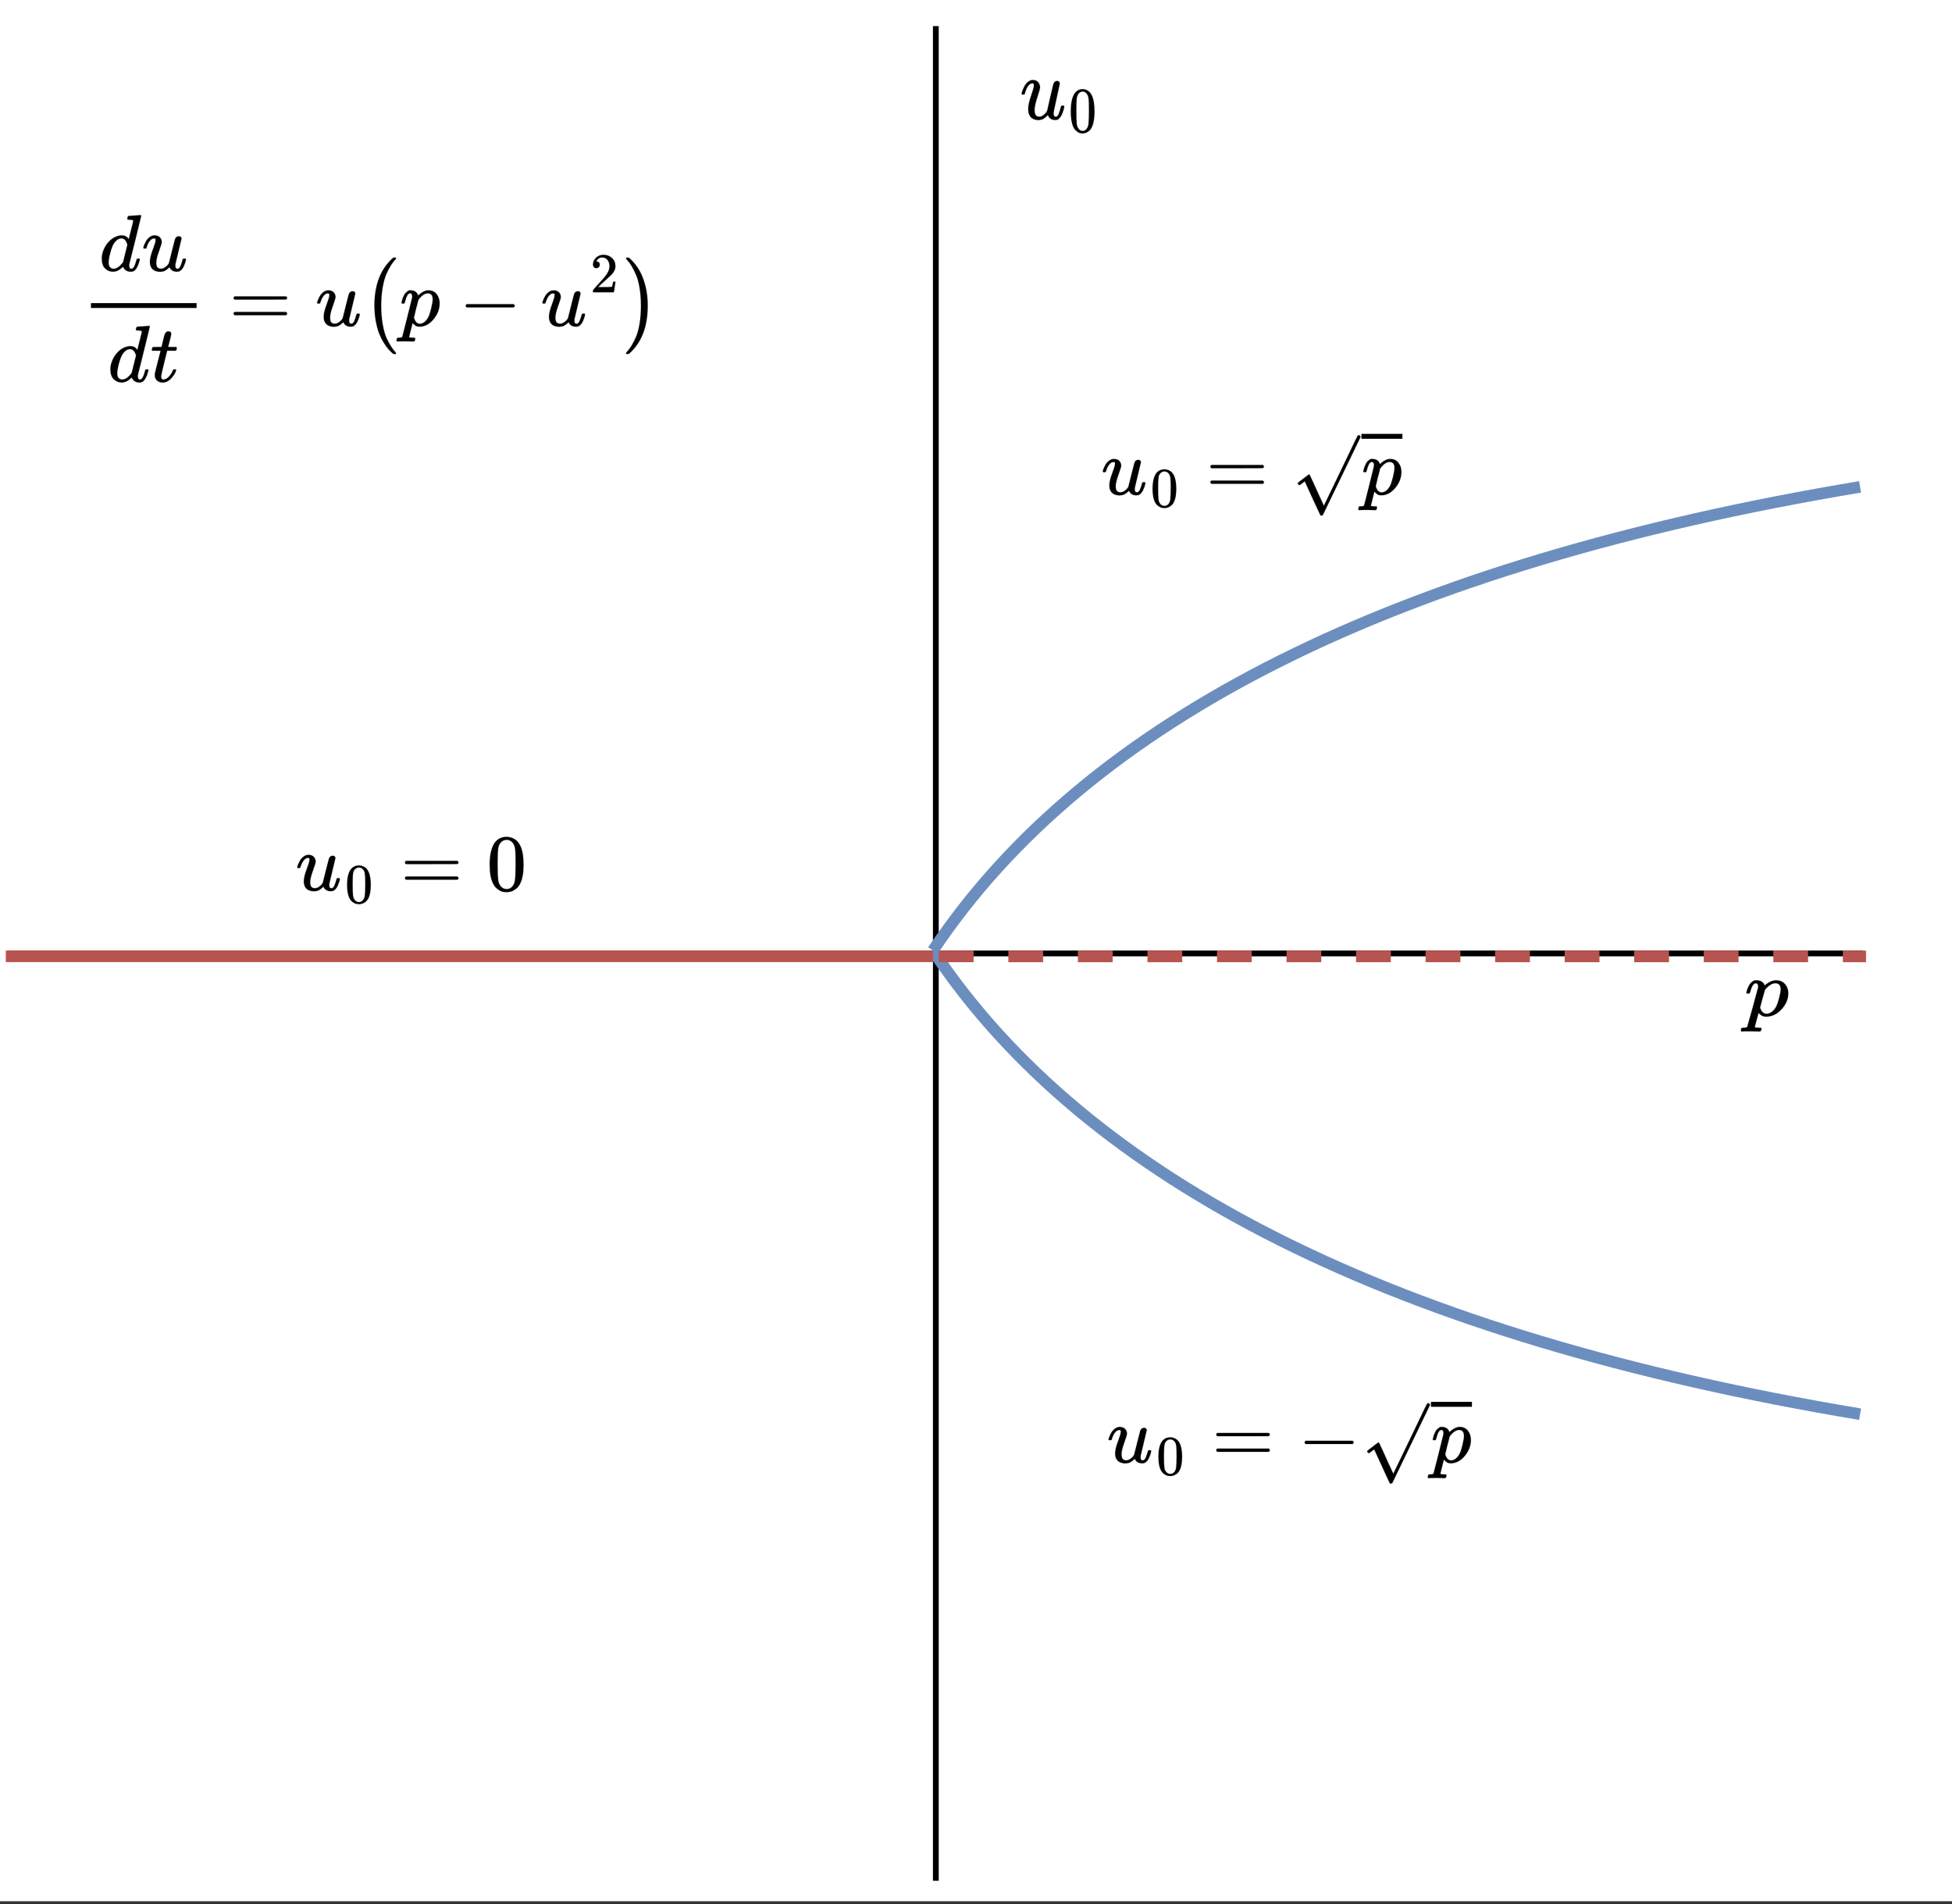 <?xml version="1.0" encoding="UTF-8"?>
<svg xmlns="http://www.w3.org/2000/svg" xmlns:xlink="http://www.w3.org/1999/xlink" width="242.88" height="236.88" viewBox="0 0 242.88 236.88">
<rect x="0" y="0" width="242.88" height="236.88" fill="#333333" stroke="none"/>
<defs>
<clipPath id="clip-0">
<path clip-rule="nonzero" d="M 0 0 L 242.879 0 L 242.879 236.512 L 0 236.512 Z M 0 0 "/>
</clipPath>
<clipPath id="clip-1">
<path clip-rule="nonzero" d="M 95 40 L 242.879 40 L 242.879 139 L 95 139 Z M 95 40 "/>
</clipPath>
<clipPath id="clip-2">
<path clip-rule="nonzero" d="M 95 97 L 242.879 97 L 242.879 197 L 95 197 Z M 95 97 "/>
</clipPath>
</defs>
<g clip-path="url(#clip-0)">
<path fill-rule="nonzero" fill="rgb(100%, 100%, 100%)" fill-opacity="1" d="M 0 0 L 243 0 L 243 236.512 L 0 236.512 Z M 0 0 "/>
</g>
<path fill-rule="nonzero" fill="rgb(100%, 100%, 100%)" fill-opacity="1" d="M 1.082 3.246 L 231.824 3.246 L 231.824 233.988 L 1.082 233.988 Z M 1.082 3.246 "/>
<path fill="none" stroke-width="1" stroke-linecap="butt" stroke-linejoin="miter" stroke="rgb(0%, 0%, 0%)" stroke-opacity="1" stroke-miterlimit="10" d="M 1.001 164.002 L 321.001 164.002 " transform="matrix(0.721, 0, 0, 0.721, 0.361, 0.361)"/>
<path fill="none" stroke-width="1" stroke-linecap="butt" stroke-linejoin="miter" stroke="rgb(0%, 0%, 0%)" stroke-opacity="1" stroke-miterlimit="10" d="M 161.001 324.002 L 161.001 4.002 " transform="matrix(0.721, 0, 0, 0.721, 0.361, 0.361)"/>
<g clip-path="url(#clip-1)">
<path fill="none" stroke-width="2" stroke-linecap="butt" stroke-linejoin="miter" stroke="rgb(42.349%, 55.688%, 74.899%)" stroke-opacity="1" stroke-miterlimit="10" d="M 161.002 163.998 C 187.666 124.002 241 97.333 321.003 84.001 " transform="matrix(0.721, 0, 0, 0.721, 0, 0)"/>
</g>
<g clip-path="url(#clip-2)">
<path fill="none" stroke-width="2" stroke-linecap="butt" stroke-linejoin="miter" stroke="rgb(42.349%, 55.688%, 74.899%)" stroke-opacity="1" stroke-miterlimit="10" d="M 161.002 163.998 C 187.666 204 241 230.669 321.003 244.001 " transform="matrix(0.721, 0, 0, 0.721, 0, 0)"/>
</g>
<path fill="none" stroke-width="2" stroke-linecap="butt" stroke-linejoin="miter" stroke="rgb(72.159%, 32.939%, 31.369%)" stroke-opacity="1" stroke-miterlimit="10" d="M 1.002 165 L 161.002 165 " transform="matrix(0.721, 0, 0, 0.721, 0, 0)"/>
<path fill-rule="nonzero" fill="rgb(72.159%, 32.939%, 31.369%)" fill-opacity="1" d="M 116.812 118.254 L 121.141 118.254 L 121.141 119.699 L 116.812 119.699 M 125.465 118.254 L 129.793 118.254 L 129.793 119.699 L 125.465 119.699 M 134.117 118.254 L 138.445 118.254 L 138.445 119.699 L 134.117 119.699 M 142.773 118.254 L 147.098 118.254 L 147.098 119.699 L 142.773 119.699 M 151.426 118.254 L 155.75 118.254 L 155.75 119.699 L 151.426 119.699 M 160.078 118.254 L 164.402 118.254 L 164.402 119.699 L 160.078 119.699 M 168.73 118.254 L 173.055 118.254 L 173.055 119.699 L 168.73 119.699 M 177.383 118.254 L 181.711 118.254 L 181.711 119.699 L 177.383 119.699 M 186.035 118.254 L 190.363 118.254 L 190.363 119.699 L 186.035 119.699 M 194.688 118.254 L 199.016 118.254 L 199.016 119.699 L 194.688 119.699 M 203.34 118.254 L 207.668 118.254 L 207.668 119.699 L 203.34 119.699 M 211.992 118.254 L 216.32 118.254 L 216.32 119.699 L 211.992 119.699 M 220.648 118.254 L 224.973 118.254 L 224.973 119.699 L 220.648 119.699 M 229.301 118.254 L 232.184 118.254 L 232.184 119.699 L 229.301 119.699 "/>
<path fill-rule="nonzero" fill="rgb(0%, 0%, 0%)" fill-opacity="1" stroke-width="11.235" stroke-linecap="butt" stroke-linejoin="miter" stroke="rgb(0%, 0%, 0%)" stroke-opacity="0.129" stroke-miterlimit="4" d="M 20.899 287.045 C 20.899 292.165 24.022 302.771 29.876 318.132 C 36.12 333.493 44.316 350.682 54.854 370.066 C 65.781 389.45 80.222 405.907 98.955 420.171 C 117.688 434.069 137.202 441.383 157.887 442.115 C 188.719 442.115 211.746 433.703 226.966 416.879 C 242.187 400.421 249.993 380.672 249.993 357.997 C 249.993 345.928 238.675 308.623 216.039 246.083 C 193.402 183.177 182.084 136.364 182.084 104.911 C 182.084 76.384 186.768 56.269 196.134 44.931 C 205.501 33.593 219.161 27.742 237.894 27.01 C 256.628 26.279 274.19 32.13 290.972 43.834 C 307.754 55.903 319.853 67.241 328.049 77.847 L 338.976 95.036 C 340.147 97.596 353.026 148.433 376.833 247.18 C 397.128 326.91 408.836 373.723 413.129 386.889 C 417.032 400.421 421.715 409.93 427.179 416.148 C 438.497 426.023 450.206 431.143 463.085 431.143 C 474.403 431.143 482.599 427.486 488.063 420.902 C 493.527 414.319 495.868 408.102 495.868 401.884 L 420.154 84.064 C 419.374 80.773 418.983 75.287 418.983 67.972 C 418.983 51.514 421.325 40.177 426.008 35.056 C 430.692 29.57 437.717 26.645 447.083 25.913 C 461.524 28.107 473.232 38.348 481.818 57 C 490.795 75.652 500.552 104.911 511.87 145.141 C 513.431 150.262 520.066 152.822 532.164 152.822 C 544.653 152.822 550.898 149.896 550.898 144.044 C 550.507 140.753 549.727 135.998 548.946 130.146 C 548.166 123.929 545.434 113.323 539.97 97.962 C 534.506 82.601 529.042 68.338 523.188 55.172 C 516.943 41.639 508.747 28.839 497.82 17.135 C 487.282 5.066 475.184 -3.345 461.914 -8.1 C 456.84 -9.197 448.645 -9.929 438.107 -9.929 C 394.006 -9.929 363.564 8.724 347.172 46.028 C 345.611 45.297 342.099 42.005 335.854 36.154 C 330 29.936 324.146 25.182 317.901 21.159 C 312.047 17.135 304.632 12.015 296.046 6.164 C 287.46 -0.054 277.703 -4.077 267.165 -5.906 C 256.237 -8.1 244.919 -9.563 232.821 -11.026 C 203.55 -11.026 177.791 -5.174 155.155 6.895 C 120.42 27.742 102.858 62.852 102.858 112.957 C 102.858 150.993 114.566 200.732 137.983 262.175 C 161.4 323.252 173.108 362.385 173.108 378.843 C 173.108 379.575 173.108 380.306 173.108 381.038 C 173.108 386.889 173.108 390.912 173.108 393.107 C 173.108 394.935 171.547 397.496 168.815 400.056 C 166.473 402.616 162.57 404.079 157.887 404.079 L 153.984 404.079 C 138.763 404.079 124.713 397.496 111.834 385.061 C 99.345 372.26 89.198 358.728 82.173 344.099 C 74.758 329.47 68.904 315.206 65.001 302.04 C 61.098 288.508 58.366 281.193 56.805 280.096 C 55.634 278.633 50.17 277.902 41.194 277.902 L 27.144 277.902 C 22.851 281.925 20.899 284.851 20.899 287.045 Z M 20.899 287.045 " transform="matrix(0.01, 0, 0, -0.011, 126.908, 14.816)"/>
<path fill-rule="nonzero" fill="rgb(0%, 0%, 0%)" fill-opacity="1" stroke-width="15.891" stroke-linecap="butt" stroke-linejoin="miter" stroke="rgb(0%, 0%, 0%)" stroke-opacity="0.09" stroke-miterlimit="4" d="M 96.259 585.061 C 133.244 638.86 184.582 665.759 249.168 665.759 C 281.185 665.759 313.203 657.483 345.22 639.894 C 377.237 622.824 403.182 591.786 423.055 547.815 C 447.896 492.464 460.04 416.421 460.04 320.203 C 460.04 216.743 445.688 137.597 416.983 82.763 C 403.734 54.829 385.517 32.585 361.78 16.031 C 338.596 -0.522 318.171 -10.868 301.058 -15.007 C 283.394 -19.145 266.833 -21.214 250.272 -22.249 C 232.608 -22.249 215.495 -20.18 197.83 -16.041 C 180.718 -11.903 160.293 -1.557 137.108 16.031 C 113.923 33.102 95.155 55.863 81.906 82.763 C 53.201 137.597 38.849 216.743 38.849 320.203 C 38.849 436.078 58.169 524.537 96.259 585.061 Z M 320.931 596.959 C 301.058 618.168 277.321 629.031 250.272 629.031 C 222.119 629.031 197.83 618.168 177.958 596.959 C 161.397 579.888 150.357 555.575 144.836 525.054 C 139.868 494.533 137.108 430.388 137.108 333.136 C 137.108 227.607 139.868 158.289 144.836 125.181 C 150.357 91.557 162.501 65.175 181.27 46.034 C 199.486 25.86 222.671 16.031 250.272 16.031 C 276.769 16.031 299.402 25.86 318.171 46.034 C 337.492 66.209 349.084 94.143 354.052 129.837 C 358.468 166.048 361.228 233.814 361.78 333.136 C 361.78 429.871 359.572 493.499 354.052 524.019 C 348.532 554.54 337.492 578.853 320.931 596.959 Z M 320.931 596.959 " transform="matrix(0.007, 0, 0, -0.008, 132.963, 16.418)"/>
<path fill-rule="nonzero" fill="rgb(0%, 0%, 0%)" fill-opacity="1" stroke-width="10.464" stroke-linecap="butt" stroke-linejoin="miter" stroke="rgb(0%, 0%, 0%)" stroke-opacity="0.133" stroke-miterlimit="4" d="M 22.946 287.132 C 23.627 289.047 24.308 291.728 24.99 295.175 C 25.671 298.239 27.374 305.515 30.099 317.004 C 32.824 328.493 35.889 338.833 39.977 348.025 C 44.064 357.216 48.832 368.322 54.963 380.96 C 61.095 393.598 67.566 403.555 75.06 410.832 C 82.213 418.491 91.069 425.768 100.946 433.044 C 111.165 440.321 122.064 443.384 133.986 441.853 C 184.056 441.853 216.074 420.789 230.039 377.896 L 239.917 387.088 C 281.471 423.853 320.642 441.853 358.109 441.853 C 401.367 441.853 435.429 426.151 459.953 395.13 C 484.818 363.727 497.08 325.812 497.08 281.005 C 497.08 209.006 471.534 142.752 421.123 81.86 C 370.371 21.351 313.148 -9.287 249.113 -10.053 C 234.467 -10.053 221.183 -8.138 209.943 -3.925 C 202.79 -0.479 194.956 4.5 187.121 11.01 C 178.947 17.521 172.816 23.266 168.047 27.861 L 160.894 35.904 C 160.213 35.521 153.06 6.415 139.095 -51.031 C 125.13 -108.476 117.977 -137.199 117.977 -137.965 C 117.977 -142.178 120.702 -144.476 126.152 -144.859 C 131.261 -145.625 143.523 -146.773 162.938 -147.922 L 188.143 -147.922 C 191.89 -152.518 193.934 -155.582 193.934 -157.114 C 193.934 -158.263 192.912 -164.39 190.868 -175.113 C 189.165 -183.156 187.121 -188.134 185.078 -190.049 C 183.034 -191.964 178.606 -193.496 172.134 -193.879 C 170.772 -193.879 167.025 -193.879 160.894 -193.879 C 155.104 -193.879 143.523 -193.496 126.833 -193.113 C 110.483 -192.347 89.706 -191.964 64.841 -191.964 C 18.177 -191.964 -11.456 -192.73 -24.059 -193.879 L -31.893 -193.879 C -36.662 -189.283 -39.046 -185.836 -39.046 -183.156 C -37.683 -165.156 -33.255 -153.284 -26.102 -147.922 L -6.006 -147.922 C 16.815 -147.156 29.758 -143.327 33.164 -136.05 C 34.867 -131.838 55.304 -52.18 94.134 102.923 C 132.623 258.41 153.06 340.748 155.104 349.94 C 155.785 353.386 156.126 357.982 156.126 364.109 C 156.126 391.3 147.61 405.087 130.92 405.087 C 116.274 405.087 104.012 395.513 94.134 377.13 C 83.916 358.365 76.422 338.067 70.972 315.855 C 65.523 294.026 61.776 282.154 59.051 279.856 C 57.688 278.707 52.239 277.941 43.042 277.941 L 29.077 277.941 C 24.99 282.154 22.946 284.835 22.946 287.132 Z M 177.925 102.158 C 192.571 51.222 217.436 25.946 251.838 25.946 C 271.934 25.946 291.349 33.606 310.083 48.925 C 328.817 64.243 344.144 83.775 356.066 107.136 C 367.987 129.731 379.909 165.731 391.83 215.134 C 404.092 264.154 410.223 300.919 410.904 325.046 L 410.904 331.174 C 410.904 380.194 390.808 405.087 349.935 405.087 C 342.782 405.087 335.288 403.938 328.135 402.024 C 320.642 400.109 313.489 397.045 305.996 392.832 C 298.502 389.003 292.03 384.79 285.899 379.811 C 280.109 375.216 274.319 370.237 268.869 364.875 C 263.759 359.514 258.65 354.535 253.882 349.94 C 249.454 345.344 245.707 340.748 242.982 336.153 C 240.257 331.174 237.532 328.11 235.148 325.812 L 232.082 321.983 C 232.082 321.217 231.061 316.621 229.017 307.813 C 226.973 299.387 223.227 284.835 218.117 264.154 C 212.667 243.474 207.899 225.857 204.152 212.07 C 186.781 141.221 177.925 104.838 177.925 102.158 Z M 177.925 102.158 " transform="matrix(0.011, 0, 0, -0.01, 217.042, 126.37)"/>
<path fill-rule="nonzero" fill="rgb(0%, 0%, 0%)" fill-opacity="1" stroke-width="11.533" stroke-linecap="butt" stroke-linejoin="miter" stroke="rgb(0%, 0%, 0%)" stroke-opacity="0.129" stroke-miterlimit="4" d="M 20.961 286.999 C 20.961 292.255 24.04 302.767 29.814 318.159 C 35.973 333.176 44.442 350.82 54.836 369.967 C 65.614 389.489 80.242 406.007 99.104 419.898 C 117.581 434.164 137.213 441.297 158 442.047 C 188.796 442.047 211.507 433.788 226.905 416.894 C 242.303 400.376 250.002 380.854 250.002 357.953 C 250.002 345.94 238.838 308.773 216.127 246.078 C 193.415 183.383 181.867 136.456 181.867 104.921 C 181.867 76.389 186.486 56.491 196.11 44.853 C 205.348 33.591 219.206 27.584 238.068 26.833 C 256.546 26.458 274.253 32.089 291.19 44.103 C 307.743 56.116 320.061 67.379 328.145 77.89 L 338.923 95.16 C 340.463 97.788 353.166 148.469 377.033 246.829 C 397.05 327.169 408.983 373.721 412.832 386.861 C 417.067 400.376 421.686 410.137 427.075 416.143 C 438.239 425.904 450.172 431.16 462.875 431.16 C 474.423 431.16 482.507 427.781 487.896 421.024 C 493.285 414.266 495.98 407.884 495.98 401.877 L 420.146 83.897 C 419.376 80.518 418.991 75.262 418.991 68.129 C 418.991 51.236 421.301 40.348 425.92 35.093 C 430.54 29.837 437.854 26.833 447.092 26.082 C 461.72 27.96 473.268 38.471 482.122 56.867 C 490.591 75.638 500.599 104.921 512.148 145.09 C 513.302 150.346 519.847 152.974 532.165 152.974 C 544.483 152.974 551.027 149.971 551.027 143.964 C 550.257 140.585 549.487 136.08 549.102 130.074 C 548.332 124.067 545.253 113.18 539.864 98.163 C 534.474 82.771 529.085 68.505 522.926 54.99 C 517.152 41.85 508.683 29.086 497.905 17.072 C 487.511 5.059 475.193 -3.2 462.105 -8.081 C 456.716 -9.207 448.632 -9.958 437.854 -9.958 C 393.97 -9.958 363.56 8.813 347.007 45.98 C 345.852 45.229 342.003 41.85 335.844 35.843 C 330.07 29.837 323.911 24.956 318.136 20.827 C 311.977 17.072 304.663 11.817 295.81 6.185 C 287.341 0.179 277.717 -3.951 266.939 -5.828 C 256.161 -8.081 244.997 -9.582 233.064 -11.084 C 203.808 -11.084 177.632 -5.077 154.921 6.936 C 120.276 27.584 102.953 62.874 102.953 113.18 C 102.953 151.097 114.502 200.653 137.983 261.846 C 161.465 323.415 173.013 362.458 173.013 378.977 C 173.013 379.728 173.013 380.479 173.013 380.854 C 173.013 386.861 173.013 390.99 173.013 392.867 C 173.013 395.12 171.858 397.372 169.164 400 C 166.469 402.628 162.62 404.13 158 404.13 L 154.151 404.13 C 138.753 404.13 124.51 397.748 112.192 384.984 C 99.489 372.219 89.48 358.704 82.166 344.063 C 74.853 329.421 69.078 315.156 64.844 302.016 C 60.995 288.501 58.3 281.368 57.145 279.866 C 55.605 278.74 50.216 277.989 40.978 277.989 L 27.12 277.989 C 22.885 282.119 20.961 285.122 20.961 286.999 Z M 20.961 286.999 " transform="matrix(0.01, 0, 0, -0.01, 36.776, 110.764)"/>
<path fill-rule="nonzero" fill="rgb(0%, 0%, 0%)" fill-opacity="1" stroke-width="16.312" stroke-linecap="butt" stroke-linejoin="miter" stroke="rgb(0%, 0%, 0%)" stroke-opacity="0.09" stroke-miterlimit="4" d="M 96.257 585.18 C 133.281 638.812 184.462 665.893 249.254 665.893 C 280.834 665.893 312.958 657.397 345.082 639.874 C 377.206 622.882 402.796 592.083 422.941 548.01 C 447.443 492.786 459.966 416.852 459.966 320.21 C 459.966 216.664 445.809 137.544 416.952 82.851 C 403.885 55.239 385.373 32.406 361.96 15.945 C 338.548 -0.517 318.402 -11.137 300.979 -14.854 C 283.556 -19.102 266.677 -21.226 249.799 -21.757 C 232.92 -21.757 215.497 -20.164 198.074 -15.916 C 180.651 -12.199 160.505 -1.579 137.093 15.945 C 113.68 33.468 95.168 55.77 82.101 82.851 C 53.244 137.544 39.087 216.664 39.087 320.21 C 39.087 435.968 58.144 524.115 96.257 585.18 Z M 321.125 596.863 C 300.979 618.103 277.567 629.254 249.799 629.254 C 222.031 629.254 198.074 618.103 177.928 596.863 C 161.594 579.87 150.16 555.444 145.26 525.177 C 139.815 494.379 137.093 430.127 137.093 332.954 C 137.093 227.815 139.815 158.254 145.26 124.8 C 150.16 91.878 162.138 65.328 181.195 46.212 C 199.707 26.034 222.575 15.945 249.799 15.945 C 276.478 15.945 299.346 26.034 317.858 46.212 C 337.459 65.859 349.437 94.002 353.793 130.11 C 358.693 166.219 361.416 233.656 361.96 332.954 C 361.96 429.596 359.238 493.317 353.793 524.115 C 348.893 554.913 337.459 578.808 321.125 596.863 Z M 321.125 596.863 " transform="matrix(0.007, 0, 0, -0.007, 42.915, 112.324)"/>
<path fill-rule="nonzero" fill="rgb(0%, 0%, 0%)" fill-opacity="1" stroke-width="11.533" stroke-linecap="butt" stroke-linejoin="miter" stroke="rgb(0%, 0%, 0%)" stroke-opacity="0.129" stroke-miterlimit="4" d="M 56.169 347.066 C 56.169 355.701 60.789 362.458 70.027 366.963 L 707.108 366.963 C 717.116 361.708 722.121 354.95 722.121 347.066 C 722.121 339.558 717.501 333.176 707.878 327.92 L 389.915 327.169 L 71.952 327.169 C 61.174 330.172 56.169 336.93 56.169 347.066 Z M 56.169 152.974 C 56.169 163.111 61.174 169.493 71.952 172.872 L 707.878 172.872 C 717.501 166.489 722.121 159.732 722.121 152.974 C 722.121 144.34 717.116 137.582 707.108 133.077 L 70.027 133.077 C 60.789 137.582 56.169 144.34 56.169 152.974 Z M 56.169 152.974 " transform="matrix(0.01, 0, 0, -0.01, 49.828, 110.764)"/>
<path fill-rule="nonzero" fill="rgb(0%, 0%, 0%)" fill-opacity="1" stroke-width="11.533" stroke-linecap="butt" stroke-linejoin="miter" stroke="rgb(0%, 0%, 0%)" stroke-opacity="0.129" stroke-miterlimit="4" d="M 95.917 585.082 C 133.256 639.143 184.453 666.173 249.124 666.173 C 281.074 666.173 313.024 657.163 344.975 639.893 C 376.925 622.624 403.101 591.84 423.118 547.916 C 447.754 492.729 460.073 416.519 460.073 320.036 C 460.073 216.796 445.83 137.582 416.959 83.146 C 403.486 54.99 385.394 32.84 361.912 15.946 C 338.816 -0.572 318.414 -11.084 301.091 -14.838 C 283.769 -18.968 266.831 -21.22 249.894 -21.971 C 232.571 -21.971 215.249 -20.094 197.926 -15.965 C 180.604 -11.835 160.202 -1.323 137.105 15.946 C 113.624 33.215 95.147 55.741 82.059 83.146 C 53.188 137.582 38.945 216.796 38.945 320.036 C 38.945 436.041 58.192 524.264 95.917 585.082 Z M 321.108 597.096 C 301.091 618.495 277.225 629.006 249.894 629.006 C 222.178 629.006 197.926 618.495 177.909 597.096 C 161.357 579.826 150.193 555.799 145.189 525.015 C 139.8 494.231 137.105 430.409 137.105 333.176 C 137.105 227.683 139.8 158.23 145.189 124.818 C 150.193 91.781 162.512 65.502 180.989 45.98 C 199.851 26.082 222.563 15.946 249.894 15.946 C 276.84 15.946 299.166 26.082 318.029 45.98 C 337.276 65.877 349.209 94.033 353.828 130.074 C 358.833 166.114 361.142 233.689 361.912 333.176 C 361.912 429.658 359.217 493.48 353.828 523.889 C 348.824 554.673 337.661 579.075 321.108 597.096 Z M 321.108 597.096 " transform="matrix(0.01, 0, 0, -0.01, 60.542, 110.764)"/>
<path fill-rule="nonzero" fill="rgb(0%, 0%, 0%)" fill-opacity="1" stroke-width="11.76" stroke-linecap="butt" stroke-linejoin="miter" stroke="rgb(0%, 0%, 0%)" stroke-opacity="0.126" stroke-miterlimit="4" d="M 21.161 287.051 C 21.161 292.411 23.858 302.747 30.023 318.06 C 36.188 333.373 44.279 350.6 55.067 370.124 C 65.855 389.265 80.496 406.109 98.99 419.891 C 117.484 434.055 137.519 441.329 157.939 442.094 C 188.762 442.094 211.494 433.672 226.906 416.828 C 242.318 400.367 250.024 380.843 250.024 357.873 C 250.024 346.006 238.85 308.489 216.118 246.089 C 193.386 183.306 181.827 136.219 181.827 104.827 C 181.827 76.498 186.836 56.209 196.083 45.107 C 205.33 33.622 219.2 27.497 238.08 27.114 C 256.573 26.348 274.297 32.091 290.864 43.958 C 307.817 55.826 320.146 67.31 327.852 78.03 L 339.026 94.874 C 340.181 97.553 352.896 148.469 377.169 246.855 C 396.819 326.865 409.148 373.569 413.001 386.968 C 416.854 400.367 421.478 409.937 426.872 416.062 C 438.43 426.016 450.374 430.993 463.089 430.993 C 474.262 430.993 482.739 427.547 488.133 421.039 C 493.142 414.148 495.839 408.023 495.839 401.898 L 419.936 84.155 C 419.166 80.709 419.166 75.35 419.166 68.076 C 419.166 51.232 421.478 40.513 426.101 35.153 C 430.725 29.794 437.66 26.731 446.907 25.966 C 461.548 27.88 473.492 38.216 481.968 56.974 C 490.83 75.733 500.847 104.827 512.021 145.024 C 513.177 150.383 520.112 153.063 532.056 153.063 C 544.77 153.063 550.935 150 550.935 143.875 C 550.164 140.813 549.779 135.836 549.009 130.093 C 548.238 123.968 545.156 113.249 540.147 97.936 C 534.753 82.623 528.974 68.459 522.809 55.06 C 517.03 41.661 508.553 29.028 498.15 17.161 C 487.362 4.91 475.418 -3.512 461.933 -8.106 C 456.539 -9.254 448.833 -10.02 438.045 -10.02 C 394.122 -10.02 363.684 8.738 347.117 45.872 C 345.575 45.49 342.108 42.044 335.943 35.919 C 330.164 30.177 323.999 24.817 317.835 20.989 C 312.055 17.161 304.735 12.184 295.873 6.059 C 287.397 -0.066 277.764 -3.895 266.976 -5.809 C 256.188 -8.106 245.015 -9.637 233.071 -11.168 C 203.789 -11.168 177.589 -5.043 154.857 6.824 C 120.181 27.497 102.843 63.099 102.843 112.866 C 102.843 151.149 114.787 200.533 137.904 262.167 C 161.407 323.419 172.965 362.467 172.965 378.929 C 172.965 379.694 172.965 380.46 172.965 380.843 C 172.965 386.968 172.965 391.179 172.965 393.093 C 172.965 395.007 171.81 397.304 169.113 399.984 C 166.416 402.664 162.563 403.812 157.939 403.812 L 154.086 403.812 C 138.675 403.812 124.804 397.687 112.09 385.054 C 99.375 372.421 89.358 358.639 82.037 344.092 C 74.717 329.162 68.937 315.38 65.084 301.981 C 60.846 288.582 58.149 281.309 56.993 280.16 C 55.837 278.629 50.443 277.863 40.811 277.863 L 26.941 277.863 C 23.088 282.074 21.161 285.137 21.161 287.051 Z M 21.161 287.051 " transform="matrix(0.01, 0, 0, -0.01, 137.004, 61.515)"/>
<path fill-rule="nonzero" fill="rgb(0%, 0%, 0%)" fill-opacity="1" stroke-width="16.634" stroke-linecap="butt" stroke-linejoin="miter" stroke="rgb(0%, 0%, 0%)" stroke-opacity="0.09" stroke-miterlimit="4" d="M 95.738 585.146 C 133.341 638.752 184.568 665.826 248.873 665.826 C 281.026 665.826 313.179 657.162 344.787 639.835 C 376.94 622.508 403.098 592.185 423.262 547.784 C 447.786 492.554 459.775 416.747 459.775 319.823 C 459.775 216.401 445.606 137.887 417.268 83.198 C 403.643 55.041 385.115 32.841 362.226 16.055 C 338.793 -0.731 318.084 -11.019 301.19 -14.809 C 283.751 -19.141 266.857 -21.307 249.963 -21.848 C 232.524 -21.848 215.086 -20.224 198.192 -15.892 C 180.753 -12.102 160.589 -1.272 137.156 16.055 C 113.722 33.382 95.193 55.583 82.114 83.198 C 53.231 137.887 39.062 216.401 39.062 319.823 C 39.062 436.24 58.136 524.501 95.738 585.146 Z M 320.809 597.058 C 301.19 618.176 277.212 629.006 249.963 629.006 C 222.17 629.006 198.192 618.176 178.028 597.058 C 161.134 579.731 150.235 555.906 144.785 525.042 C 139.88 494.178 137.156 430.284 137.156 332.818 C 137.156 227.772 139.88 158.463 144.785 124.892 C 150.235 91.862 162.224 65.329 180.753 45.836 C 199.827 25.802 222.715 16.055 249.963 16.055 C 276.667 16.055 299.555 25.802 318.084 45.836 C 337.158 65.871 349.147 94.028 354.052 129.765 C 358.411 166.044 361.136 233.728 362.226 332.818 C 362.226 429.743 359.501 493.095 354.052 523.959 C 348.602 554.823 337.703 579.19 320.809 597.058 Z M 320.809 597.058 " transform="matrix(0.007, 0, 0, -0.007, 143.138, 63.046)"/>
<path fill-rule="nonzero" fill="rgb(0%, 0%, 0%)" fill-opacity="1" stroke-width="11.76" stroke-linecap="butt" stroke-linejoin="miter" stroke="rgb(0%, 0%, 0%)" stroke-opacity="0.126" stroke-miterlimit="4" d="M 56.021 347.154 C 56.021 355.576 60.644 362.467 69.891 367.061 L 707.161 367.061 C 717.179 361.702 722.187 354.811 722.187 347.154 C 722.187 339.498 717.179 333.373 707.932 328.013 L 390.067 326.865 L 71.818 326.865 C 61.415 330.31 56.021 336.818 56.021 347.154 Z M 56.021 153.063 C 56.021 163.016 61.415 169.524 71.818 172.97 L 707.932 172.97 C 717.179 166.462 722.187 159.571 722.187 153.063 C 722.187 144.258 717.179 137.75 707.161 133.156 L 69.891 133.156 C 60.644 137.75 56.021 144.258 56.021 153.063 Z M 56.021 153.063 " transform="matrix(0.01, 0, 0, -0.01, 150.045, 61.515)"/>
<path fill-rule="nonzero" fill="rgb(0%, 0%, 0%)" fill-opacity="1" stroke-width="11.76" stroke-linecap="butt" stroke-linejoin="miter" stroke="rgb(0%, 0%, 0%)" stroke-opacity="0.126" stroke-miterlimit="4" d="M 22.813 287.051 C 23.584 288.965 24.354 291.645 25.125 295.09 C 25.51 298.153 27.437 305.809 30.134 316.911 C 32.831 328.396 35.913 338.732 40.151 347.92 C 44.004 357.49 49.013 368.21 55.177 380.843 C 60.957 393.476 67.507 403.812 74.827 411.086 C 82.148 418.359 91.009 425.633 101.027 432.907 C 111.045 440.18 121.833 443.243 134.162 442.094 C 183.864 442.094 215.843 420.656 230.099 378.163 L 240.117 386.968 C 281.343 423.719 320.642 442.094 358.015 442.094 C 401.168 442.094 435.459 426.399 460.117 395.007 C 484.776 363.616 497.105 325.716 497.105 280.926 C 497.105 208.955 471.676 142.727 420.818 81.858 C 370.345 21.372 312.937 -9.254 248.978 -10.02 C 234.337 -10.02 221.238 -8.106 210.064 -3.895 C 202.744 -0.832 195.038 4.145 186.947 11.035 C 178.856 17.543 172.691 23.286 168.067 27.88 L 161.132 35.919 C 160.362 35.153 153.041 6.442 139.171 -50.982 C 124.915 -108.405 117.98 -137.5 117.98 -137.883 C 117.98 -142.094 120.677 -144.391 126.071 -145.156 C 131.465 -145.539 143.794 -146.688 163.059 -147.836 L 188.103 -147.836 C 191.955 -152.813 193.882 -155.493 193.882 -157.024 C 193.882 -158.172 193.111 -164.298 191.185 -175.017 C 188.873 -183.056 186.947 -188.033 185.02 -189.947 C 183.094 -191.861 178.856 -193.392 171.92 -194.158 C 170.765 -194.158 166.912 -194.158 161.132 -194.158 C 154.968 -194.158 143.794 -193.775 126.841 -193.009 C 110.274 -192.244 89.854 -191.861 64.81 -191.861 C 18.19 -191.861 -11.478 -192.627 -24.192 -194.158 L -31.898 -194.158 C -36.522 -189.181 -38.833 -185.736 -38.833 -183.056 C -37.677 -165.063 -33.439 -153.196 -26.119 -147.836 L -6.084 -147.836 C 16.648 -147.453 29.748 -143.242 32.831 -135.969 C 35.142 -132.14 55.177 -52.513 94.092 102.913 C 132.621 258.339 153.041 340.646 154.968 349.834 C 155.738 353.279 156.123 357.873 156.123 363.998 C 156.123 391.179 147.647 404.961 131.08 404.961 C 116.439 404.961 104.109 395.773 94.092 377.014 C 84.074 358.256 76.368 337.966 70.974 316.146 C 65.58 293.942 61.727 282.074 59.03 280.16 C 57.489 278.629 52.48 277.863 42.848 277.863 L 28.978 277.863 C 25.125 282.074 22.813 285.137 22.813 287.051 Z M 178.085 102.147 C 192.726 51.232 217.385 25.966 252.061 25.966 C 272.096 25.966 291.36 33.622 309.854 48.935 C 328.733 64.248 344.145 83.772 356.089 107.124 C 368.033 129.711 379.977 165.696 391.921 215.08 C 403.865 264.464 410.415 300.833 411.186 324.951 L 411.186 331.076 C 411.186 380.46 390.765 404.961 349.924 404.961 C 342.604 404.961 335.283 403.812 327.963 401.898 C 320.642 399.984 313.322 396.921 306.001 393.093 C 298.681 388.882 292.131 384.671 285.966 380.077 C 280.187 375.483 274.408 370.506 269.013 365.147 C 263.619 359.787 258.611 354.811 253.987 349.834 C 249.364 345.24 245.511 340.646 242.814 336.052 C 240.502 331.458 237.805 328.013 235.108 326.099 L 232.026 321.888 C 232.026 321.505 230.87 316.528 228.943 308.106 C 227.017 299.301 223.164 284.754 218.155 264.082 C 212.761 243.409 208.138 226.182 203.899 212.018 C 186.561 141.195 178.085 104.827 178.085 102.147 Z M 178.085 102.147 " transform="matrix(0.01, 0, 0, -0.01, 169.398, 61.515)"/>
<path fill-rule="nonzero" fill="rgb(0%, 0%, 0%)" fill-opacity="1" stroke-width="11.76" stroke-linecap="butt" stroke-linejoin="miter" stroke="rgb(0%, 0%, 0%)" stroke-opacity="0.126" stroke-miterlimit="4" d="M 94.831 177.877 C 90.978 177.877 86.354 180.556 80.96 185.916 C 75.566 191.276 72.484 195.869 72.099 200.08 C 71.328 203.909 81.731 213.862 102.922 229.941 C 124.498 246.019 146.46 262.481 169.192 280.091 C 191.539 297.318 204.253 306.888 206.95 309.185 C 208.491 310.334 210.032 311.099 211.959 311.099 L 213.115 311.099 C 216.968 311.099 221.591 305.357 226.985 293.872 C 232.379 282.77 250.488 243.722 280.926 177.111 C 293.64 148.399 304.043 125.43 312.134 107.82 L 396.898 -77.084 C 397.669 -77.084 432.345 -5.878 500.926 136.149 C 569.508 278.176 638.475 420.97 707.057 564.911 C 775.638 708.853 811.47 782.737 814.167 786.183 C 818.02 795.371 824.57 799.965 833.817 799.965 C 838.826 799.965 842.679 798.05 846.146 793.839 C 849.229 790.011 851.54 786.183 853.082 781.972 L 853.082 775.847 L 619.981 293.107 L 384.954 -193.079 C 382.257 -197.673 376.092 -199.97 366.075 -199.97 C 359.91 -199.97 356.057 -198.821 354.131 -196.907 C 352.59 -195.759 319.84 -124.936 255.882 15.177 L 159.945 224.964 L 144.148 213.862 C 134.13 205.823 123.727 198.166 112.939 190.127 C 102.151 182.088 96.372 177.877 94.831 177.877 Z M 94.831 177.877 " transform="matrix(0.01, 0, 0, -0.01, 160.75, 62.135)"/>
<path fill-rule="nonzero" fill="rgb(0%, 0%, 0%)" fill-opacity="1" d="M 169.398 54.586 L 174.496 54.586 L 174.496 53.973 L 169.398 53.973 Z M 169.398 54.586 "/>
<path fill-rule="nonzero" fill="rgb(0%, 0%, 0%)" fill-opacity="1" stroke-width="11.76" stroke-linecap="butt" stroke-linejoin="miter" stroke="rgb(0%, 0%, 0%)" stroke-opacity="0.126" stroke-miterlimit="4" d="M 20.876 287.092 C 20.876 292.452 23.956 302.788 30.115 318.101 C 35.888 333.414 44.357 350.641 55.135 370.165 C 65.528 389.306 80.155 406.15 99.016 419.932 C 117.492 434.096 137.508 441.37 157.909 442.136 C 188.703 442.136 211.798 433.714 226.81 416.869 C 242.207 400.408 249.906 380.501 249.906 357.915 C 249.906 346.047 238.743 308.53 216.032 246.13 C 193.322 183.347 182.159 136.26 182.159 104.868 C 182.159 76.157 186.778 56.25 196.016 45.148 C 205.255 33.663 219.497 27.538 237.973 27.155 C 256.834 26.39 274.156 32.132 291.092 43.999 C 307.644 55.867 319.962 67.352 328.045 78.071 L 338.823 94.915 C 340.363 97.595 353.065 148.51 376.93 246.896 C 396.946 326.906 408.879 373.61 413.113 387.009 C 416.962 400.408 421.581 409.978 426.97 416.104 C 438.518 426.057 450.45 431.034 463.153 431.034 C 474.316 431.034 482.784 427.588 488.173 421.08 C 493.177 414.19 495.871 408.064 495.871 401.939 L 420.042 83.813 C 419.272 80.75 418.887 75.391 418.887 68.117 C 418.887 51.273 421.196 40.171 425.815 34.812 C 430.819 29.835 437.748 26.772 446.986 26.007 C 461.613 27.921 473.161 38.257 482.014 57.015 C 490.482 75.774 500.49 104.868 512.038 145.065 C 513.193 150.424 520.122 153.104 532.054 153.104 C 544.757 153.104 550.915 150.041 550.915 143.916 C 550.146 140.854 549.761 135.877 548.991 130.135 C 548.221 124.01 545.142 113.29 540.138 97.978 C 534.749 82.665 528.975 68.5 522.816 55.101 C 517.042 41.703 508.574 29.069 498.181 16.819 C 487.403 4.951 475.47 -3.471 461.998 -8.065 C 456.609 -9.213 448.526 -9.979 438.133 -9.979 C 393.867 -9.979 363.843 8.78 346.906 45.914 C 345.751 45.148 341.902 42.085 336.128 35.96 C 329.97 29.835 323.811 24.858 318.037 21.03 C 311.878 16.819 304.565 11.842 296.096 6.1 C 287.243 -0.025 277.62 -3.853 266.842 -6.15 C 256.449 -8.065 244.902 -9.596 232.969 -11.127 C 203.715 -11.127 177.54 -5.002 154.83 6.866 C 120.187 27.538 102.865 63.141 102.865 112.908 C 102.865 151.19 114.798 200.574 137.893 261.826 C 161.373 323.46 172.921 362.508 172.921 378.97 C 172.921 379.735 172.921 380.501 172.921 380.884 C 172.921 387.009 172.921 390.837 172.921 393.134 C 172.921 395.048 171.766 397.345 169.072 400.025 C 166.377 402.705 162.528 403.853 157.909 403.853 L 154.06 403.853 C 138.663 403.853 124.806 397.728 112.103 385.095 C 99.401 372.462 89.393 358.68 82.079 344.133 C 74.766 329.203 68.992 315.421 65.143 302.022 C 60.908 288.624 58.214 281.35 57.059 279.819 C 55.52 278.67 50.516 277.904 40.892 277.904 L 27.035 277.904 C 23.186 282.116 20.876 285.178 20.876 287.092 Z M 20.876 287.092 " transform="matrix(0.01, 0, 0, -0.01, 137.726, 181.933)"/>
<path fill-rule="nonzero" fill="rgb(0%, 0%, 0%)" fill-opacity="1" stroke-width="16.634" stroke-linecap="butt" stroke-linejoin="miter" stroke="rgb(0%, 0%, 0%)" stroke-opacity="0.09" stroke-miterlimit="4" d="M 96.089 585.205 C 133.112 638.811 184.29 665.885 249.079 665.885 C 281.201 665.885 312.779 657.222 344.901 639.894 C 377.023 622.567 403.157 592.245 422.757 547.844 C 447.801 492.613 459.779 416.806 459.779 319.882 C 459.779 216.46 445.623 137.405 416.768 83.257 C 403.701 55.101 385.19 32.9 361.779 16.114 C 338.912 -0.671 318.223 -10.959 300.801 -14.75 C 283.923 -19.081 266.501 -21.247 250.167 -21.789 C 232.745 -21.789 215.323 -20.164 197.901 -15.833 C 180.478 -12.042 160.334 -1.213 136.923 16.114 C 113.512 33.442 95.545 55.642 81.934 83.257 C 53.078 137.405 38.923 216.46 38.923 319.882 C 38.923 435.758 57.978 524.56 96.089 585.205 Z M 320.945 597.118 C 300.801 618.235 277.39 629.065 250.167 629.065 C 221.856 629.065 197.901 618.235 177.756 597.118 C 161.423 579.791 150.534 555.424 145.089 525.102 C 139.645 494.237 136.923 430.343 136.923 332.878 C 136.923 227.831 139.645 158.523 145.089 124.951 C 150.534 91.921 162.512 65.389 181.023 45.896 C 199.534 25.861 222.401 16.114 250.167 16.114 C 276.845 16.114 299.168 25.861 318.223 45.896 C 337.279 65.93 349.256 94.087 354.157 129.824 C 358.512 166.103 361.234 233.788 361.779 332.878 C 361.779 429.802 359.601 493.154 354.157 524.019 C 348.712 554.883 337.823 579.249 320.945 597.118 Z M 320.945 597.118 " transform="matrix(0.007, 0, 0, -0.007, 143.865, 183.464)"/>
<path fill-rule="nonzero" fill="rgb(0%, 0%, 0%)" fill-opacity="1" stroke-width="11.76" stroke-linecap="butt" stroke-linejoin="miter" stroke="rgb(0%, 0%, 0%)" stroke-opacity="0.126" stroke-miterlimit="4" d="M 56.017 346.813 C 56.017 355.618 60.636 362.508 69.874 367.102 L 706.922 367.102 C 716.93 361.743 721.934 354.852 721.934 346.813 C 721.934 339.539 717.315 333.414 708.077 328.054 L 390.13 326.906 L 72.184 326.906 C 61.406 330.351 56.017 336.859 56.017 346.813 Z M 56.017 153.104 C 56.017 163.057 61.406 169.565 72.184 173.011 L 708.077 173.011 C 717.315 166.503 721.934 159.612 721.934 153.104 C 721.934 144.299 716.93 137.791 706.922 132.814 L 69.874 132.814 C 60.636 137.791 56.017 144.299 56.017 153.104 Z M 56.017 153.104 " transform="matrix(0.01, 0, 0, -0.01, 150.779, 181.933)"/>
<path fill-rule="nonzero" fill="rgb(0%, 0%, 0%)" fill-opacity="1" stroke-width="11.76" stroke-linecap="butt" stroke-linejoin="miter" stroke="rgb(0%, 0%, 0%)" stroke-opacity="0.126" stroke-miterlimit="4" d="M 84.159 236.942 C 84.159 236.942 84.159 241.153 84.159 249.958 C 84.159 258.763 88.778 265.271 98.017 269.865 L 678.865 269.865 C 688.873 264.506 693.877 257.998 693.877 249.958 C 693.877 241.919 688.873 235.411 678.865 230.052 L 98.017 230.052 C 88.778 234.645 84.159 241.153 84.159 249.958 Z M 84.159 236.942 " transform="matrix(0.01, 0, 0, -0.01, 161.494, 181.933)"/>
<path fill-rule="nonzero" fill="rgb(0%, 0%, 0%)" fill-opacity="1" stroke-width="11.76" stroke-linecap="butt" stroke-linejoin="miter" stroke="rgb(0%, 0%, 0%)" stroke-opacity="0.126" stroke-miterlimit="4" d="M 22.877 287.092 C 23.647 289.006 24.416 291.686 25.186 295.132 C 25.571 298.194 27.496 305.851 30.19 316.952 C 32.5 328.437 35.964 338.773 39.813 347.961 C 44.047 357.149 49.051 368.251 54.825 380.884 C 60.984 393.517 67.528 403.853 74.841 411.127 C 82.155 418.401 91.008 425.674 101.016 432.948 C 111.024 440.222 122.187 443.284 134.119 442.136 C 184.159 442.136 216.108 420.698 229.965 377.821 L 239.973 387.009 C 281.16 423.76 320.807 442.136 358.145 442.136 C 401.256 442.136 435.514 426.44 460.149 395.048 C 484.784 363.657 497.102 325.757 497.102 280.967 C 497.102 208.996 471.697 142.768 420.887 81.899 C 370.462 21.413 313.109 -9.213 248.827 -9.979 C 234.199 -9.979 221.497 -8.065 209.949 -3.853 C 202.636 -0.791 194.937 4.186 186.854 11.077 C 179.155 17.585 172.612 23.327 167.993 27.921 L 161.064 35.96 C 160.294 35.195 152.981 6.483 139.123 -50.941 C 124.881 -108.364 117.953 -137.459 117.953 -137.842 C 117.953 -142.053 120.647 -144.35 126.036 -145.115 C 131.425 -145.498 143.743 -146.647 162.989 -148.178 L 188.009 -148.178 C 191.858 -152.772 194.167 -155.834 194.167 -156.983 C 194.167 -158.514 193.013 -164.256 191.088 -174.975 C 189.163 -183.015 186.854 -187.991 184.929 -189.906 C 183.005 -191.82 178.771 -193.351 171.842 -194.117 C 170.687 -194.117 166.838 -194.117 161.064 -194.117 C 154.905 -194.117 143.743 -193.734 127.191 -192.968 C 110.254 -192.202 89.853 -191.82 64.833 -191.82 C 18.258 -191.82 -11.381 -192.585 -24.084 -194.117 L -32.167 -194.117 C -36.786 -189.523 -39.096 -185.694 -39.096 -183.015 C -37.556 -165.022 -33.322 -153.155 -26.009 -148.178 L -5.993 -148.178 C 16.718 -147.412 29.805 -143.201 32.885 -135.927 C 34.809 -132.099 55.21 -52.472 94.087 102.954 C 132.58 258.38 152.981 340.687 154.905 349.875 C 155.675 353.321 156.06 357.915 156.06 364.04 C 156.06 391.22 147.592 405.002 131.04 405.002 C 116.413 405.002 104.095 395.814 94.087 377.056 C 84.079 358.297 76.381 338.008 70.992 316.187 C 65.603 293.983 61.754 282.116 59.059 279.819 C 57.52 278.67 52.516 277.904 42.893 277.904 L 29.035 277.904 C 25.186 282.116 22.877 285.178 22.877 287.092 Z M 178.001 102.189 C 192.628 51.273 217.263 26.007 251.906 26.007 C 271.922 26.007 291.168 33.663 310.029 48.976 C 328.506 64.289 343.902 83.813 355.835 107.165 C 368.153 129.752 380.085 165.737 392.018 215.121 C 403.95 264.506 410.494 300.874 410.879 324.992 L 410.879 331.117 C 410.879 380.501 390.478 405.002 350.061 405.002 C 342.748 405.002 335.434 403.853 328.121 401.939 C 320.807 400.025 313.494 396.962 306.18 393.134 C 298.482 388.923 291.938 384.712 286.164 380.118 C 280.005 375.524 274.231 370.165 268.843 365.188 C 263.839 359.829 258.835 354.852 253.831 349.875 C 249.211 345.281 245.747 340.687 243.053 336.094 C 240.358 331.5 237.664 328.054 234.969 326.14 L 231.89 321.929 C 231.89 321.163 231.12 316.57 228.811 308.148 C 226.886 299.343 223.422 284.795 218.033 264.123 C 212.644 243.45 208.025 225.841 204.175 212.059 C 186.854 141.237 178.001 104.486 178.001 102.189 Z M 178.001 102.189 " transform="matrix(0.01, 0, 0, -0.01, 178.045, 181.933)"/>
<path fill-rule="nonzero" fill="rgb(0%, 0%, 0%)" fill-opacity="1" stroke-width="11.76" stroke-linecap="butt" stroke-linejoin="miter" stroke="rgb(0%, 0%, 0%)" stroke-opacity="0.126" stroke-miterlimit="4" d="M 94.867 177.917 C 91.018 177.917 86.398 180.597 81.01 185.957 C 75.621 191.316 72.541 195.91 72.156 200.121 C 71.386 203.949 81.779 213.903 102.95 229.981 C 124.506 246.06 146.446 262.521 169.157 280.131 C 191.482 297.358 204.185 306.929 206.879 308.843 C 208.419 310.374 209.959 311.14 211.883 311.14 L 213.038 311.14 C 216.887 311.14 221.506 305.397 226.895 293.913 C 232.284 282.811 250.376 243.763 281.17 177.152 C 293.487 148.44 303.88 125.47 311.963 107.861 L 397.031 -77.043 C 397.801 -77.043 432.444 -5.838 500.961 136.19 C 569.477 277.834 638.378 421.01 706.894 564.952 C 775.796 708.893 811.208 782.778 813.903 785.841 C 818.137 795.411 824.681 800.005 833.919 800.005 C 838.538 800.005 842.772 798.091 845.852 793.88 C 849.316 790.052 851.625 785.841 853.165 782.012 L 853.165 775.887 L 619.902 293.147 L 385.099 -193.038 C 382.404 -197.632 375.861 -199.929 365.853 -199.929 C 360.079 -199.929 355.845 -199.164 353.92 -196.867 C 352.765 -195.718 320.047 -124.896 256.15 14.835 L 159.919 225.005 L 144.137 213.903 C 134.129 205.863 123.736 197.824 112.958 190.168 C 102.18 182.128 96.406 177.917 94.867 177.917 Z M 94.867 177.917 " transform="matrix(0.01, 0, 0, -0.01, 169.389, 182.554)"/>
<path fill-rule="nonzero" fill="rgb(0%, 0%, 0%)" fill-opacity="1" d="M 178.047 175.004 L 183.148 175.004 L 183.148 174.391 L 178.047 174.391 Z M 178.047 175.004 "/>
<path fill-rule="nonzero" fill="rgb(0%, 0%, 0%)" fill-opacity="1" stroke-width="11.796" stroke-linecap="butt" stroke-linejoin="miter" stroke="rgb(0%, 0%, 0%)" stroke-opacity="0.126" stroke-miterlimit="4" d="M 366.031 683.172 C 366.799 683.172 390.606 684.717 437.835 688.192 C 485.448 691.281 509.639 693.211 511.174 693.984 C 518.854 693.984 523.078 691.281 523.078 685.875 C 523.078 681.242 498.503 580.85 450.122 383.927 C 401.357 187.39 376.398 86.998 374.863 83.136 C 373.711 78.889 373.327 73.869 374.095 68.078 C 374.095 39.891 383.31 25.99 402.125 25.99 C 407.885 26.762 414.796 29.851 422.092 34.871 C 435.915 48.385 449.738 80.434 463.177 131.016 C 467.017 144.144 470.473 151.48 473.161 151.866 C 474.313 152.639 477.768 153.025 483.144 153.025 L 490.824 153.025 C 501.191 153.025 506.183 150.322 506.183 144.916 C 506.183 141.827 505.031 136.421 503.111 129.085 C 494.279 95.492 484.296 68.85 473.161 47.999 C 461.641 27.149 452.426 14.02 445.13 7.842 C 437.835 2.051 428.235 -3.355 417.1 -7.989 C 411.724 -9.147 403.661 -9.919 392.91 -9.919 C 370.255 -9.919 351.44 -4.9 336.081 5.14 C 320.722 15.179 310.738 25.218 306.131 36.029 L 299.987 51.088 C 299.219 51.474 298.067 51.474 296.147 49.93 C 294.611 48.771 293.459 47.227 291.924 46.069 C 252.758 8.615 212.824 -9.919 172.123 -9.919 C 135.261 -9.919 103.007 3.209 74.976 29.851 C 46.946 56.494 33.123 98.968 33.123 156.886 C 33.123 188.934 39.651 221.755 53.09 254.961 C 66.145 288.168 82.272 317.127 101.087 341.067 C 132.189 378.907 163.675 405.163 195.161 419.836 C 226.263 434.509 254.678 441.845 280.02 441.845 C 317.266 441.845 345.296 427.945 364.111 400.144 C 367.183 395.896 369.103 394.738 369.103 395.896 C 369.487 398.599 378.702 434.895 395.981 505.169 C 413.26 575.058 422.476 612.126 424.012 615.987 C 424.012 624.481 421.708 629.887 417.1 631.818 C 412.492 634.135 399.437 635.679 377.934 636.837 L 356.816 636.837 C 352.976 641.085 351.056 643.788 351.056 644.946 C 351.056 646.491 351.824 652.668 352.976 663.866 C 356.432 676.608 360.655 683.172 366.031 683.172 Z M 351.824 326.008 C 336.849 378.521 311.506 405.163 276.948 405.163 C 253.526 405.163 231.255 394.738 210.136 373.887 C 188.634 353.423 172.123 326.394 159.835 293.188 C 140.637 240.289 126.813 185.845 119.134 129.085 C 119.134 127.155 119.134 123.293 119.134 117.888 C 119.134 112.482 118.75 108.621 117.982 105.918 C 117.982 76.186 124.125 55.336 136.029 44.138 C 147.932 32.554 162.523 26.762 179.034 25.99 C 215.128 25.99 251.99 49.93 290.004 97.809 L 298.067 109.007 Z M 351.824 326.008 " transform="matrix(0.01, 0, 0, -0.01, 12.335, 33.7)"/>
<path fill-rule="nonzero" fill="rgb(0%, 0%, 0%)" fill-opacity="1" stroke-width="11.796" stroke-linecap="butt" stroke-linejoin="miter" stroke="rgb(0%, 0%, 0%)" stroke-opacity="0.126" stroke-miterlimit="4" d="M 21.125 287.01 C 21.125 292.415 23.812 302.841 29.956 317.899 C 36.1 333.344 44.163 350.72 54.915 370.026 C 65.666 389.332 80.257 405.936 99.072 419.836 C 117.503 434.123 137.47 441.459 157.82 441.845 C 188.539 441.845 211.577 433.737 226.936 417.133 C 242.295 400.144 249.975 380.838 249.975 358.056 C 249.975 346.086 238.84 308.633 216.185 246.081 C 193.146 183.142 182.011 136.421 182.011 105.145 C 182.011 76.186 186.619 56.494 195.834 44.91 C 205.434 33.713 219.257 27.535 238.072 27.149 C 256.503 26.376 274.166 32.168 291.061 44.138 C 307.572 56.108 319.859 67.305 327.922 78.117 L 339.058 95.106 C 340.21 97.809 352.881 148.391 377.071 246.853 C 397.038 327.166 408.942 373.501 413.165 387.016 C 417.005 400.144 421.613 410.183 426.988 415.975 C 438.508 426.014 450.411 431.034 463.082 431.034 C 474.218 431.034 482.665 427.559 488.041 420.994 C 493.416 414.43 496.104 407.866 496.104 402.074 L 420.077 83.909 C 419.309 80.82 418.925 75.414 418.925 68.078 C 418.925 51.474 421.229 40.277 425.837 34.871 C 430.828 29.851 437.74 26.762 446.955 25.99 C 461.546 27.921 473.45 38.346 481.897 56.88 C 490.729 75.8 500.712 105.145 511.847 144.916 C 513.383 150.322 519.911 153.025 531.814 153.025 C 544.485 153.025 551.013 149.936 551.013 144.144 C 550.245 140.669 549.477 136.035 549.093 129.857 C 548.325 124.066 545.253 113.254 539.878 97.809 C 534.502 82.75 529.126 68.464 522.983 54.949 C 516.839 41.821 508.776 29.079 498.024 17.109 C 487.273 5.14 475.37 -3.355 461.93 -7.989 C 456.555 -9.147 448.491 -9.919 438.124 -9.919 C 393.966 -9.919 363.632 8.615 347.121 46.069 C 345.585 45.296 342.129 41.821 335.986 36.029 C 329.842 29.851 324.083 24.832 317.939 20.971 C 312.179 17.109 304.5 12.09 296.052 5.912 C 287.221 0.12 277.621 -4.127 266.87 -6.058 C 256.503 -7.989 244.983 -9.533 233.08 -11.078 C 203.514 -11.078 177.787 -4.9 155.133 7.07 C 120.191 27.535 102.912 63.058 102.912 112.868 C 102.912 151.094 114.815 200.518 137.854 261.912 C 161.276 323.305 173.18 362.304 173.18 378.907 C 173.18 379.679 173.18 380.451 173.18 380.838 C 173.18 387.016 173.18 390.877 173.18 392.807 C 173.18 395.124 171.644 397.441 168.956 400.144 C 166.268 402.847 162.812 404.005 157.82 404.005 L 153.981 404.005 C 138.622 404.005 124.798 397.827 112.127 385.085 C 99.456 372.343 89.473 358.829 82.177 344.156 C 74.497 329.483 69.122 315.197 64.898 302.068 C 61.058 288.554 58.37 281.218 56.834 280.059 C 55.683 278.515 50.307 278.129 41.091 278.129 L 26.884 278.129 C 23.044 281.99 21.125 285.079 21.125 287.01 Z M 21.125 287.01 " transform="matrix(0.01, 0, 0, -0.01, 17.625, 33.7)"/>
<path fill-rule="nonzero" fill="rgb(0%, 0%, 0%)" fill-opacity="1" stroke-width="11.796" stroke-linecap="butt" stroke-linejoin="miter" stroke="rgb(0%, 0%, 0%)" stroke-opacity="0.126" stroke-miterlimit="4" d="M 366.125 682.929 C 366.509 682.929 390.699 684.859 437.929 687.948 C 485.158 691.424 509.732 693.354 510.884 694.126 C 518.948 694.126 523.171 691.424 523.171 686.018 C 523.171 681.384 498.597 580.606 449.832 384.069 C 401.451 187.146 376.492 87.14 374.956 82.893 C 373.804 79.032 373.42 74.012 374.188 67.834 C 374.188 40.033 383.404 26.133 401.835 26.133 C 407.978 26.519 414.506 29.608 422.185 35.014 C 436.009 48.142 449.832 80.19 462.887 131.158 C 467.111 144.287 470.183 151.237 472.87 152.009 C 474.406 152.781 477.478 153.168 482.854 153.168 L 490.917 153.168 C 500.901 153.168 505.893 150.465 505.893 145.059 C 505.893 141.584 505.125 136.178 502.821 128.842 C 494.373 95.635 484.39 68.606 472.87 48.142 C 461.735 27.291 452.52 14.163 444.84 7.985 C 437.545 1.807 428.329 -3.212 416.81 -7.846 C 411.818 -9.39 403.755 -10.163 393.003 -10.163 C 370.349 -10.163 351.15 -5.143 336.175 4.896 C 320.816 14.935 310.832 25.361 305.84 36.172 L 300.081 50.845 C 299.313 51.617 298.161 51.231 295.857 50.073 C 294.705 48.528 293.169 47.37 292.017 45.825 C 252.852 8.757 212.534 -10.163 171.832 -10.163 C 135.355 -10.163 103.1 3.352 75.07 29.994 C 47.04 56.637 32.833 99.11 32.833 157.029 C 32.833 189.077 39.744 221.511 53.183 255.104 C 66.239 288.311 82.366 316.884 101.181 340.824 C 132.283 379.05 163.769 405.306 194.871 419.979 C 226.357 434.651 254.771 441.988 280.114 441.988 C 317.36 441.988 345.39 428.087 363.821 399.9 C 367.277 396.039 368.813 394.495 368.813 396.039 C 369.581 398.742 378.796 435.038 396.075 504.926 C 413.354 574.814 422.569 611.882 424.105 616.13 C 424.105 624.624 421.802 630.03 416.81 631.961 C 412.202 633.891 399.147 635.822 378.028 636.98 L 356.909 636.98 C 353.07 640.841 351.15 643.544 351.15 645.089 C 351.15 646.247 351.534 652.811 353.07 664.009 C 356.141 676.751 360.749 682.929 366.125 682.929 Z M 351.918 326.151 C 336.559 378.664 311.6 404.92 277.042 404.92 C 253.62 404.92 231.349 394.495 209.846 374.03 C 188.727 353.179 171.832 326.151 159.929 292.944 C 140.73 240.431 126.907 185.602 118.844 128.842 C 118.844 126.911 118.844 123.436 118.844 118.03 C 118.844 112.625 118.844 108.763 118.076 106.06 C 118.076 75.943 123.835 55.478 136.123 43.895 C 148.026 32.697 162.233 26.519 179.128 26.133 C 214.838 26.133 252.084 50.073 290.097 97.952 L 298.161 109.149 Z M 351.918 326.151 " transform="matrix(0.01, 0, 0, -0.01, 13.408, 47.479)"/>
<path fill-rule="nonzero" fill="rgb(0%, 0%, 0%)" fill-opacity="1" stroke-width="11.796" stroke-linecap="butt" stroke-linejoin="miter" stroke="rgb(0%, 0%, 0%)" stroke-opacity="0.126" stroke-miterlimit="4" d="M 25.826 384.842 C 21.218 389.475 18.914 392.95 18.914 394.881 C 18.914 397.584 20.066 402.989 21.986 411.098 C 23.906 418.82 25.826 423.84 26.978 424.998 C 28.514 428.474 31.202 430.018 35.809 430.018 C 40.801 430.018 57.696 430.404 86.878 431.176 L 139.867 431.176 L 159.066 511.104 C 160.986 518.44 163.29 528.093 165.978 540.063 C 168.666 552.033 170.969 560.528 172.889 565.933 C 174.809 571.339 177.113 577.903 179.033 586.012 C 180.953 594.12 183.641 599.526 187.096 603.001 C 190.168 606.476 193.624 610.338 197.08 614.971 C 200.152 619.605 205.143 622.694 210.903 623.852 C 217.047 625.396 223.19 626.169 228.95 626.169 C 240.853 625.396 249.301 621.535 253.908 614.971 C 258.516 608.407 260.82 601.843 260.82 596.051 C 260.82 591.418 258.132 575.587 251.989 548.944 C 245.845 522.302 239.317 496.045 232.022 470.175 L 222.038 433.107 C 222.038 431.563 238.549 431.176 271.955 431.176 L 323.024 431.176 C 327.632 426.157 329.936 422.682 329.936 419.979 C 329.936 405.306 325.712 393.722 316.881 384.842 L 210.135 384.842 L 174.041 240.045 C 147.931 133.475 134.876 75.943 134.876 67.834 C 134.876 40.033 144.091 26.133 162.138 26.133 C 185.177 26.133 207.831 37.33 230.102 60.112 C 251.989 82.507 269.652 110.694 283.091 143.901 C 284.243 148.148 286.163 150.465 288.082 150.851 C 290.002 151.623 294.994 152.395 303.058 153.168 L 306.897 153.168 C 316.881 153.168 321.872 150.465 321.872 145.059 C 321.872 143.128 321.104 138.881 319.185 133.089 C 315.729 122.278 309.585 109.536 301.138 94.863 C 292.306 80.19 281.171 64.745 266.964 48.142 C 253.14 31.153 235.862 17.252 215.895 6.055 C 195.928 -5.143 175.577 -10.935 154.842 -10.935 C 134.876 -10.935 116.061 -5.915 98.014 4.124 C 79.967 14.163 66.912 31.153 58.848 55.864 C 57.696 61.27 56.928 70.151 56.928 82.893 L 56.928 101.041 L 91.87 240.818 C 115.293 335.032 127.196 382.525 127.964 382.911 C 127.964 384.455 111.069 384.842 76.895 384.842 Z M 25.826 384.842 " transform="matrix(0.01, 0, 0, -0.01, 18.698, 47.479)"/>
<path fill-rule="nonzero" fill="rgb(0%, 0%, 0%)" fill-opacity="1" d="M 11.316 38.312 L 24.461 38.312 L 24.461 37.707 L 11.316 37.707 Z M 11.316 38.312 "/>
<path fill-rule="nonzero" fill="rgb(0%, 0%, 0%)" fill-opacity="1" stroke-width="11.796" stroke-linecap="butt" stroke-linejoin="miter" stroke="rgb(0%, 0%, 0%)" stroke-opacity="0.126" stroke-miterlimit="4" d="M 56.027 347.143 C 56.027 355.637 60.635 362.201 69.85 366.835 L 706.868 366.835 C 716.852 361.815 721.843 354.865 721.843 347.143 C 721.843 339.806 717.236 333.242 708.02 327.836 L 390.087 327.064 L 72.154 327.064 C 61.403 330.153 56.027 337.103 56.027 347.143 Z M 56.027 152.922 C 56.027 162.962 61.403 169.526 72.154 173.001 L 708.02 173.001 C 717.236 166.437 721.843 159.487 721.843 152.922 C 721.843 144.428 716.852 137.478 706.868 132.844 L 69.85 132.844 C 60.635 137.478 56.027 144.428 56.027 152.922 Z M 56.027 152.922 " transform="matrix(0.01, 0, 0, -0.01, 28.508, 40.539)"/>
<path fill-rule="nonzero" fill="rgb(0%, 0%, 0%)" fill-opacity="1" stroke-width="11.796" stroke-linecap="butt" stroke-linejoin="miter" stroke="rgb(0%, 0%, 0%)" stroke-opacity="0.126" stroke-miterlimit="4" d="M 20.838 286.907 C 20.838 292.313 23.91 302.738 30.054 318.183 C 35.813 333.242 44.261 350.618 55.012 369.924 C 65.763 389.23 80.355 405.833 99.169 420.12 C 117.6 434.02 137.183 441.357 157.918 442.129 C 188.636 442.129 211.675 433.634 227.034 417.031 C 242.393 400.428 250.072 380.735 250.072 357.954 C 250.072 345.984 238.553 308.53 215.899 245.978 C 193.244 183.426 182.109 136.319 182.109 105.043 C 182.109 76.47 186.716 56.392 195.932 44.808 C 205.147 33.61 219.354 27.819 238.169 27.046 C 256.6 26.274 274.263 32.066 291.158 44.036 C 307.669 56.006 319.956 67.203 328.02 78.015 L 339.155 95.004 C 340.307 97.707 352.978 148.289 377.169 247.137 C 397.136 327.064 409.039 373.785 412.879 386.913 C 417.103 400.428 421.71 410.081 427.086 415.873 C 438.221 425.912 450.509 430.931 463.18 430.931 C 474.315 430.931 482.763 427.842 488.138 420.892 C 493.514 414.328 495.818 408.15 495.818 401.972 L 420.174 84.193 C 419.406 80.717 419.022 75.312 419.022 67.975 C 419.022 51.372 421.326 40.174 425.934 35.155 C 430.542 29.749 437.837 26.66 447.053 25.888 C 461.644 27.819 473.163 38.244 481.995 57.164 C 490.826 75.698 500.81 105.043 511.945 144.814 C 513.481 150.22 520.008 152.922 531.912 152.922 C 544.583 152.922 551.111 149.834 551.111 144.042 C 550.343 140.567 549.575 135.933 549.191 130.141 C 548.423 123.963 545.351 113.152 539.975 98.093 C 534.6 82.648 528.84 68.361 523.08 54.847 C 516.937 41.719 508.489 28.977 498.122 17.007 C 487.37 5.037 475.467 -3.457 462.028 -8.091 C 456.652 -9.249 448.589 -10.022 437.837 -10.022 C 394.064 -10.022 363.73 8.512 346.835 45.966 C 345.683 45.194 341.843 42.105 336.083 35.927 C 329.94 30.135 324.18 25.116 318.036 20.868 C 311.893 17.007 304.597 11.987 296.15 5.809 C 287.318 0.018 277.719 -3.844 266.967 -6.16 C 256.216 -8.091 245.081 -9.635 233.178 -11.18 C 203.611 -11.18 177.501 -5.002 154.846 6.968 C 120.288 27.819 103.009 62.956 103.009 113.152 C 103.009 150.992 114.529 200.802 137.951 261.809 C 161.374 323.203 172.893 362.201 172.893 379.191 C 172.893 379.577 172.893 380.349 172.893 381.121 C 172.893 386.913 172.893 391.161 172.893 393.091 C 172.893 395.022 171.741 397.339 169.053 400.041 C 166.365 402.744 162.526 403.903 157.918 403.903 L 154.078 403.903 C 138.719 403.903 124.512 397.725 111.841 384.983 C 99.169 372.241 89.186 358.726 81.891 344.054 C 74.595 329.381 68.835 315.48 64.996 301.966 C 61.156 288.838 58.468 281.502 56.932 279.957 C 55.78 278.799 50.404 278.026 41.189 278.026 L 26.982 278.026 C 23.142 281.888 20.838 284.977 20.838 286.907 Z M 20.838 286.907 " transform="matrix(0.01, 0, 0, -0.01, 39.249, 40.539)"/>
<path fill-rule="nonzero" fill="rgb(0%, 0%, 0%)" fill-opacity="1" stroke-width="11.796" stroke-linecap="butt" stroke-linejoin="miter" stroke="rgb(0%, 0%, 0%)" stroke-opacity="0.126" stroke-miterlimit="4" d="M 151.9 251.112 C 151.9 514.448 230.616 714.074 388.046 849.989 L 416.077 849.989 C 419.917 846.128 421.836 843.039 421.836 841.109 C 421.836 838.406 415.693 829.911 403.022 816.011 C 390.35 802.11 374.991 780.873 356.944 753.072 C 338.897 724.885 320.85 690.52 302.036 648.819 C 283.221 607.504 267.478 551.902 255.19 482.014 C 242.519 412.126 235.991 334.515 235.991 249.954 C 235.991 166.165 242.519 88.94 255.19 19.052 C 267.478 -50.836 282.837 -106.438 300.884 -146.981 C 318.931 -187.524 337.361 -222.275 356.176 -250.848 C 374.607 -279.808 390.35 -301.044 403.022 -314.945 C 415.693 -328.845 421.836 -337.34 421.836 -340.043 C 421.836 -341.974 419.917 -345.063 416.077 -348.924 L 388.046 -348.924 C 368.848 -333.093 350.033 -315.331 331.986 -296.025 C 313.939 -276.719 293.588 -248.918 270.933 -213.008 C 248.279 -177.099 228.696 -138.486 212.185 -97.171 C 195.29 -55.856 181.467 -4.502 169.947 56.12 C 158.812 116.741 152.668 181.61 151.9 251.112 Z M 151.9 251.112 " transform="matrix(0.01, 0, 0, -0.01, 45.068, 40.544)"/>
<path fill-rule="nonzero" fill="rgb(0%, 0%, 0%)" fill-opacity="1" stroke-width="11.796" stroke-linecap="butt" stroke-linejoin="miter" stroke="rgb(0%, 0%, 0%)" stroke-opacity="0.126" stroke-miterlimit="4" d="M 22.969 286.907 C 23.737 288.838 24.505 291.541 24.889 295.016 C 25.657 298.491 27.193 305.827 29.88 317.025 C 32.568 328.223 36.024 338.648 39.864 347.915 C 44.088 357.182 49.079 368.379 54.839 381.121 C 60.983 393.477 67.51 403.517 75.19 410.853 C 82.485 418.189 90.933 425.526 100.916 432.862 C 110.9 440.198 122.035 443.287 133.938 442.129 C 183.855 442.129 216.109 420.506 229.932 378.032 L 239.916 386.913 C 281.385 423.595 320.551 442.129 358.181 442.129 C 401.186 442.129 435.36 426.298 459.935 395.022 C 484.509 363.746 497.181 325.52 497.181 281.115 C 497.181 208.91 471.838 142.497 421.153 81.876 C 370.468 21.254 312.872 -9.249 249.131 -10.022 C 234.156 -10.022 221.485 -8.091 209.966 -3.844 C 202.67 -0.755 194.991 4.265 186.927 10.829 C 178.864 17.779 172.72 23.185 168.112 27.819 L 160.817 35.927 C 160.433 35.155 153.137 6.196 138.93 -50.951 C 125.107 -108.483 117.811 -137.442 117.811 -137.828 C 117.811 -142.076 120.499 -144.393 125.875 -145.165 C 131.25 -145.551 143.538 -146.709 163.12 -147.868 L 188.079 -147.868 C 191.919 -152.501 193.839 -155.59 193.839 -157.135 C 193.839 -158.293 193.071 -164.471 191.151 -174.896 C 188.847 -183.005 186.927 -188.024 185.007 -189.955 C 183.087 -191.886 178.48 -193.43 171.952 -193.816 C 170.8 -193.816 166.96 -193.816 160.817 -193.816 C 155.057 -193.816 143.538 -193.816 127.027 -193.044 C 110.516 -192.272 89.781 -191.886 64.822 -191.886 C 18.361 -191.886 -11.205 -192.658 -23.876 -193.816 L -31.94 -193.816 C -36.548 -189.183 -38.852 -185.708 -38.852 -183.005 C -37.7 -164.857 -33.476 -153.273 -26.18 -147.868 L -5.83 -147.868 C 16.825 -147.482 29.496 -143.234 32.952 -135.898 C 34.872 -132.037 55.223 -52.495 94.005 103.113 C 132.786 258.334 153.137 340.578 155.057 349.845 C 155.825 353.321 155.825 357.954 155.825 364.132 C 155.825 391.161 147.761 405.061 130.866 405.061 C 116.275 405.061 103.988 395.794 94.005 376.874 C 84.021 358.34 76.342 337.876 70.966 315.867 C 65.59 293.858 61.75 281.888 59.063 279.957 C 57.527 278.799 52.151 278.026 42.936 278.026 L 29.112 278.026 C 24.889 281.888 22.969 284.977 22.969 286.907 Z M 178.096 101.954 C 192.687 51.372 217.261 25.888 251.819 25.888 C 272.17 25.888 291.369 33.61 310.184 49.055 C 328.615 64.5 343.974 83.806 355.877 106.974 C 368.164 129.755 380.068 165.665 391.971 215.088 C 403.874 264.512 410.402 300.808 411.17 325.134 L 411.17 330.925 C 411.17 380.349 390.819 405.061 350.117 405.061 C 342.822 405.061 335.142 403.903 327.847 401.972 C 320.551 400.041 313.256 396.952 305.96 393.091 C 298.664 388.844 292.137 384.597 285.993 379.963 C 279.849 375.33 274.474 370.31 269.098 364.904 C 263.722 359.499 258.731 354.479 254.123 349.845 C 249.515 345.212 245.676 340.578 242.988 335.945 C 240.3 331.312 237.612 327.836 234.924 325.906 L 231.852 322.045 C 231.852 321.272 231.084 316.639 229.165 308.144 C 226.861 299.263 223.405 284.591 218.029 264.126 C 212.653 243.275 208.046 225.9 203.822 211.999 C 186.543 141.339 178.096 104.657 178.096 101.954 Z M 178.096 101.954 " transform="matrix(0.01, 0, 0, -0.01, 49.727, 40.539)"/>
<path fill-rule="nonzero" fill="rgb(0%, 0%, 0%)" fill-opacity="1" stroke-width="11.796" stroke-linecap="butt" stroke-linejoin="miter" stroke="rgb(0%, 0%, 0%)" stroke-opacity="0.126" stroke-miterlimit="4" d="M 84.154 237.097 C 84.154 237.097 84.154 241.345 84.154 249.839 C 84.154 258.72 88.762 265.284 97.977 269.918 L 678.935 269.918 C 688.918 264.512 693.91 257.948 693.91 249.839 C 693.91 242.117 688.918 235.167 678.935 230.147 L 97.977 230.147 C 88.762 234.781 84.154 241.345 84.154 249.839 Z M 84.154 237.097 " transform="matrix(0.01, 0, 0, -0.01, 57.105, 40.539)"/>
<path fill-rule="nonzero" fill="rgb(0%, 0%, 0%)" fill-opacity="1" stroke-width="11.796" stroke-linecap="butt" stroke-linejoin="miter" stroke="rgb(0%, 0%, 0%)" stroke-opacity="0.126" stroke-miterlimit="4" d="M 20.858 286.907 C 20.858 292.313 23.93 302.738 30.073 318.183 C 35.833 333.242 44.28 350.618 55.032 369.924 C 65.783 389.23 80.374 405.833 99.189 420.12 C 117.62 434.02 137.203 441.357 157.938 442.129 C 188.656 442.129 211.694 433.634 227.053 417.031 C 242.413 400.428 250.092 380.735 250.092 357.954 C 250.092 345.984 238.573 308.53 215.918 245.978 C 193.264 183.426 182.128 136.319 182.128 105.043 C 182.128 76.47 186.736 56.392 195.951 44.808 C 205.167 33.61 219.374 27.819 238.189 27.046 C 256.62 26.274 274.283 32.066 291.178 44.036 C 307.689 56.006 319.976 67.203 328.039 78.015 L 339.175 95.004 C 340.327 97.707 352.998 148.289 377.189 247.137 C 397.155 327.064 409.059 373.785 412.898 386.913 C 417.122 400.428 421.73 410.081 427.106 415.873 C 438.241 425.912 450.144 430.931 462.815 430.931 C 474.335 430.931 482.782 427.842 488.158 420.892 C 493.15 414.328 495.838 408.15 495.838 401.972 L 419.81 84.193 C 419.426 80.717 419.042 75.312 419.042 67.975 C 419.042 51.372 421.346 40.174 425.954 35.155 C 430.561 29.749 437.857 26.66 447.072 25.888 C 461.664 27.819 473.183 38.244 482.014 57.164 C 490.846 75.698 500.829 105.043 511.965 144.814 C 513.5 150.22 520.028 152.922 531.931 152.922 C 544.603 152.922 551.13 149.834 551.13 144.042 C 550.362 140.567 549.594 135.933 548.826 130.141 C 548.442 123.963 545.371 113.152 539.995 98.093 C 534.619 82.648 528.86 68.361 523.1 54.847 C 516.956 41.719 508.509 28.977 498.141 17.007 C 487.39 5.037 475.487 -3.457 462.048 -8.091 C 456.672 -9.249 448.608 -10.022 437.857 -10.022 C 394.084 -10.022 363.749 8.512 346.854 45.966 C 345.702 45.194 341.863 42.105 336.103 35.927 C 329.959 30.135 323.816 25.116 318.056 20.868 C 311.912 17.007 304.617 11.987 296.169 5.809 C 287.338 0.018 277.738 -3.844 266.987 -6.16 C 256.236 -8.091 245.1 -9.635 232.813 -11.18 C 203.631 -11.18 177.52 -5.002 154.866 6.968 C 120.308 27.819 103.029 62.956 103.029 113.152 C 103.029 150.992 114.548 200.802 137.971 261.809 C 161.393 323.203 172.913 362.201 172.913 379.191 C 172.913 379.577 172.913 380.349 172.913 381.121 C 172.913 386.913 172.913 391.161 172.913 393.091 C 172.913 395.022 171.761 397.339 169.073 400.041 C 166.385 402.744 162.545 403.903 157.938 403.903 L 154.098 403.903 C 138.739 403.903 124.532 397.725 111.86 384.983 C 99.189 372.241 89.206 358.726 81.91 344.054 C 74.615 329.381 68.855 315.48 65.015 301.966 C 61.175 288.838 58.488 281.502 56.952 279.957 C 55.8 278.799 50.424 278.026 40.825 278.026 L 27.001 278.026 C 23.162 281.888 20.858 284.977 20.858 286.907 Z M 20.858 286.907 " transform="matrix(0.01, 0, 0, -0.01, 67.28, 40.539)"/>
<path fill-rule="nonzero" fill="rgb(0%, 0%, 0%)" fill-opacity="1" stroke-width="16.684" stroke-linecap="butt" stroke-linejoin="miter" stroke="rgb(0%, 0%, 0%)" stroke-opacity="0.09" stroke-miterlimit="4" d="M 109.005 428.963 C 91.083 428.963 76.419 434.97 66.1 446.986 C 55.238 459.001 49.807 473.747 49.807 491.223 C 49.807 538.192 67.729 579.152 103.031 614.105 C 138.333 648.513 182.325 665.989 235.006 665.989 C 295.835 665.989 346.344 647.42 387.077 609.736 C 427.81 572.599 448.448 524.538 448.991 465.008 C 448.991 436.063 442.474 408.756 428.896 383.087 C 415.861 356.872 399.568 334.48 381.102 314.819 C 362.094 295.704 335.481 271.127 301.266 241.09 C 276.826 220.336 243.696 189.752 200.791 148.791 L 142.135 93.085 L 218.17 91.992 C 322.447 91.992 378.387 93.631 384.904 96.908 C 389.792 98.546 397.396 128.038 408.801 185.929 L 408.801 189.206 L 448.991 189.206 L 448.991 185.929 C 448.448 183.744 444.103 153.707 435.956 95.269 C 427.81 36.286 422.922 5.702 420.749 2.971 L 420.749 0.24 L 49.807 0.24 L 49.807 30.824 C 49.807 35.74 51.979 40.655 55.781 46.116 C 60.126 51.578 69.902 63.047 86.195 81.069 C 105.204 102.369 122.04 120.938 136.161 136.776 C 142.135 143.876 153.54 155.891 169.834 173.914 C 186.67 191.937 198.075 204.498 204.049 211.052 C 210.024 217.605 219.799 228.528 232.834 243.82 C 246.412 259.112 255.645 270.581 261.076 278.227 C 266.507 285.327 274.11 295.158 283.886 308.265 C 294.205 320.826 301.266 331.203 305.067 339.941 C 308.869 348.68 313.757 358.51 319.731 368.887 C 326.249 379.81 330.593 390.187 332.766 401.11 C 335.481 411.486 338.197 421.863 339.826 431.147 C 341.999 440.432 343.085 451.355 343.085 463.916 C 343.085 505.969 331.68 542.561 308.869 573.145 C 286.602 603.729 254.015 619.021 212.196 619.021 C 189.929 619.021 170.92 613.559 154.083 602.09 C 137.247 590.621 125.842 579.698 118.781 568.776 C 112.264 558.399 109.005 551.845 109.005 550.207 C 109.005 549.114 110.635 549.114 113.893 549.114 C 125.842 549.114 138.333 544.199 150.825 534.915 C 163.859 525.63 169.834 510.338 169.834 489.039 C 169.834 472.108 164.402 458.455 154.083 446.986 C 143.221 435.517 128.557 429.509 109.005 428.963 Z M 109.005 428.963 " transform="matrix(0.007, 0, 0, -0.007, 73.435, 36.361)"/>
<path fill-rule="nonzero" fill="rgb(0%, 0%, 0%)" fill-opacity="1" stroke-width="11.796" stroke-linecap="butt" stroke-linejoin="miter" stroke="rgb(0%, 0%, 0%)" stroke-opacity="0.126" stroke-miterlimit="4" d="M 305.109 251.112 C 305.109 -12.996 226.394 -213.008 68.963 -348.924 L 55.908 -348.924 C 47.461 -348.924 41.701 -348.152 39.013 -346.993 C 36.325 -345.835 35.173 -342.746 35.173 -338.112 C 36.325 -334.637 44.773 -324.212 60.132 -306.836 C 75.491 -289.847 91.234 -267.066 108.129 -238.879 C 124.64 -211.078 141.919 -176.713 159.966 -136.17 C 178.013 -95.241 192.604 -41.183 204.123 27.16 C 215.259 95.118 221.018 169.254 221.018 249.954 C 221.018 330.653 215.259 405.175 204.123 473.133 C 192.604 541.091 178.013 595.148 159.966 636.077 C 141.919 676.62 124.64 711.371 108.129 739.944 C 91.234 768.517 75.491 790.913 60.132 807.13 C 44.773 822.961 36.325 833.772 35.173 839.178 C 35.173 846.514 40.165 849.989 50.148 849.989 L 68.963 849.989 C 154.206 778.557 216.794 683.956 255.96 566.189 C 288.598 471.975 305.109 366.949 305.109 251.112 Z M 305.109 251.112 " transform="matrix(0.01, 0, 0, -0.01, 77.541, 40.544)"/>
</svg>
